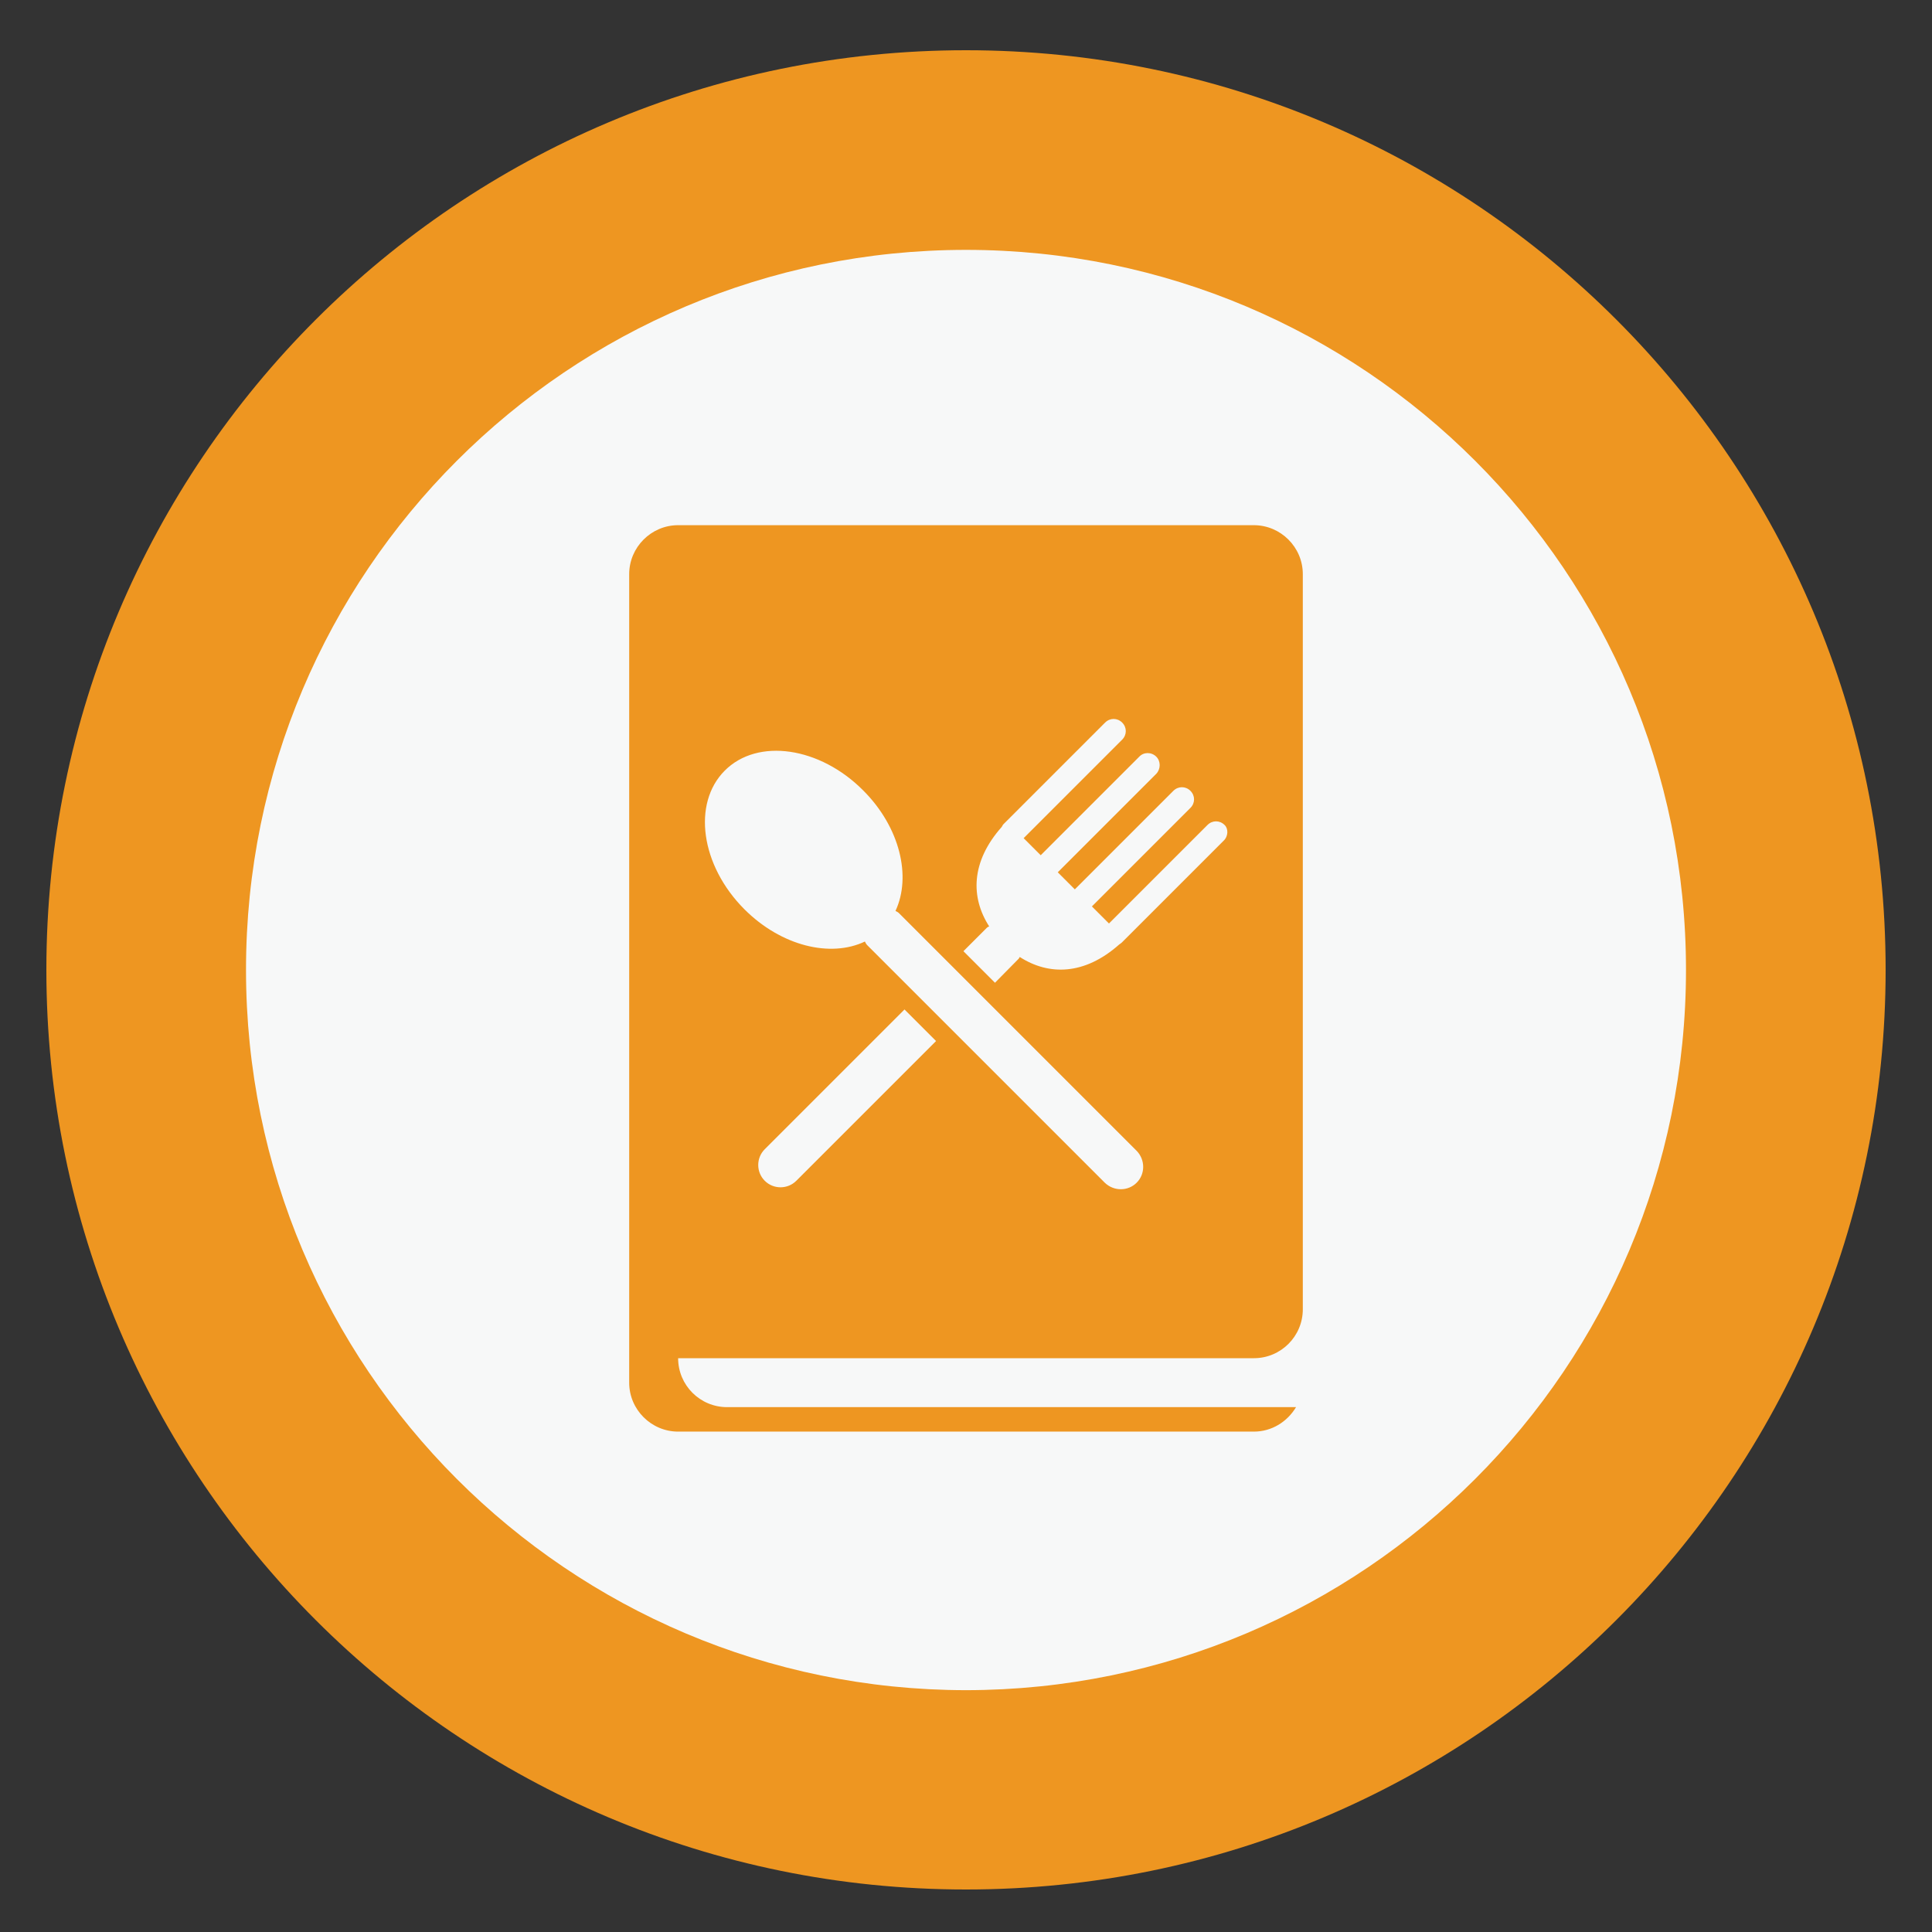 <?xml version="1.0" encoding="utf-8"?>
<!-- Generator: Adobe Illustrator 27.3.0, SVG Export Plug-In . SVG Version: 6.00 Build 0)  -->
<svg version="1.1" id="Layer_1" xmlns="http://www.w3.org/2000/svg" xmlns:xlink="http://www.w3.org/1999/xlink" x="0px" y="0px"
	 viewBox="0 0 600 600" style="enable-background:new 0 0 600 600;" xml:space="preserve">
<rect x="0" y="0" width="600" height="600" fill="#333333" stroke="none"/>
<style type="text/css">
	.st0{fill:#EE9621;}
	.st1{fill:#F7F8F8;}
</style>
<g>
	<g id="Circle_x5F_for_x5F_Icon_00000170252683866168383360000005080116368092368526_">
		<path class="st0" d="M14.4,301.2c0,157.7,127.9,285.6,285.6,285.6s285.6-127.9,285.6-285.6S457.8,15.6,300,15.6
			C142.3,15.6,14.4,143.5,14.4,301.2z"/>
		<path class="st1" d="M76.4,301.2C76.4,177.7,176.5,77.6,300,77.6s223.6,100.1,223.6,223.6S423.5,524.8,300,524.9
			C176.5,524.8,76.4,424.7,76.4,301.2z"/>
	</g>
	<g>
		<path class="st0" d="M404.6,406.6V178.3c0-8.4-6.9-15.2-15.2-15.2H210.6c-8.4,0-15.2,6.9-15.2,15.2v15.2v213.1v22.8
			c0,8.4,6.9,15.2,15.2,15.2h178.8c5.6,0,10.4-3.1,13.1-7.6H225.8c-8.4,0-15.2-6.8-15.2-15.2h178.8
			C397.8,421.8,404.6,415,404.6,406.6z M247.3,366.7c-2.7,2.7-7.1,2.7-9.8,0s-2.7-7.1,0-9.8l43.4-43.4l9.8,9.8L247.3,366.7z
			 M353,367.3c-2.7,2.7-7.1,2.7-9.9,0l-73.8-73.8c-0.3-0.3-0.5-0.7-0.7-1.1c-10.7,5.1-26,1.4-37.4-10c-13.6-13.6-16.3-32.9-6.1-43.1
			c10.2-10.2,29.5-7.4,43,6.2c11.4,11.4,15,26.7,10,37.4c0.4,0.2,0.8,0.4,1.1,0.7l73.8,73.8C355.7,360.2,355.7,364.6,353,367.3z
			 M380,261.1l-31.6,31.6c-0.2,0.2-0.5,0.4-0.8,0.6c-10.8,9.6-21.9,9.7-30.9,3.9c-0.2,0.2-0.2,0.5-0.5,0.7l-7.2,7.3l-9.8-9.8
			l7.3-7.3c0.2-0.2,0.5-0.3,0.7-0.4c-5.8-9-5.7-20.1,3.9-30.9c0.2-0.3,0.3-0.6,0.5-0.8l31.6-31.6c1.5-1.5,3.8-1.5,5.3,0
			s1.5,3.8,0,5.3l-30.6,30.6l5.3,5.3l30.6-30.6c1.4-1.5,3.8-1.5,5.3,0c1.4,1.4,1.4,3.8,0,5.3l-30.6,30.6l5.3,5.3l30.6-30.6
			c1.5-1.5,3.8-1.5,5.3,0s1.5,3.8,0,5.3l-30.6,30.6l5.3,5.3l30.6-30.6c1.5-1.5,3.8-1.5,5.3,0C381.5,257.3,381.5,259.7,380,261.1z"/>
	</g>
</g>
</svg>
